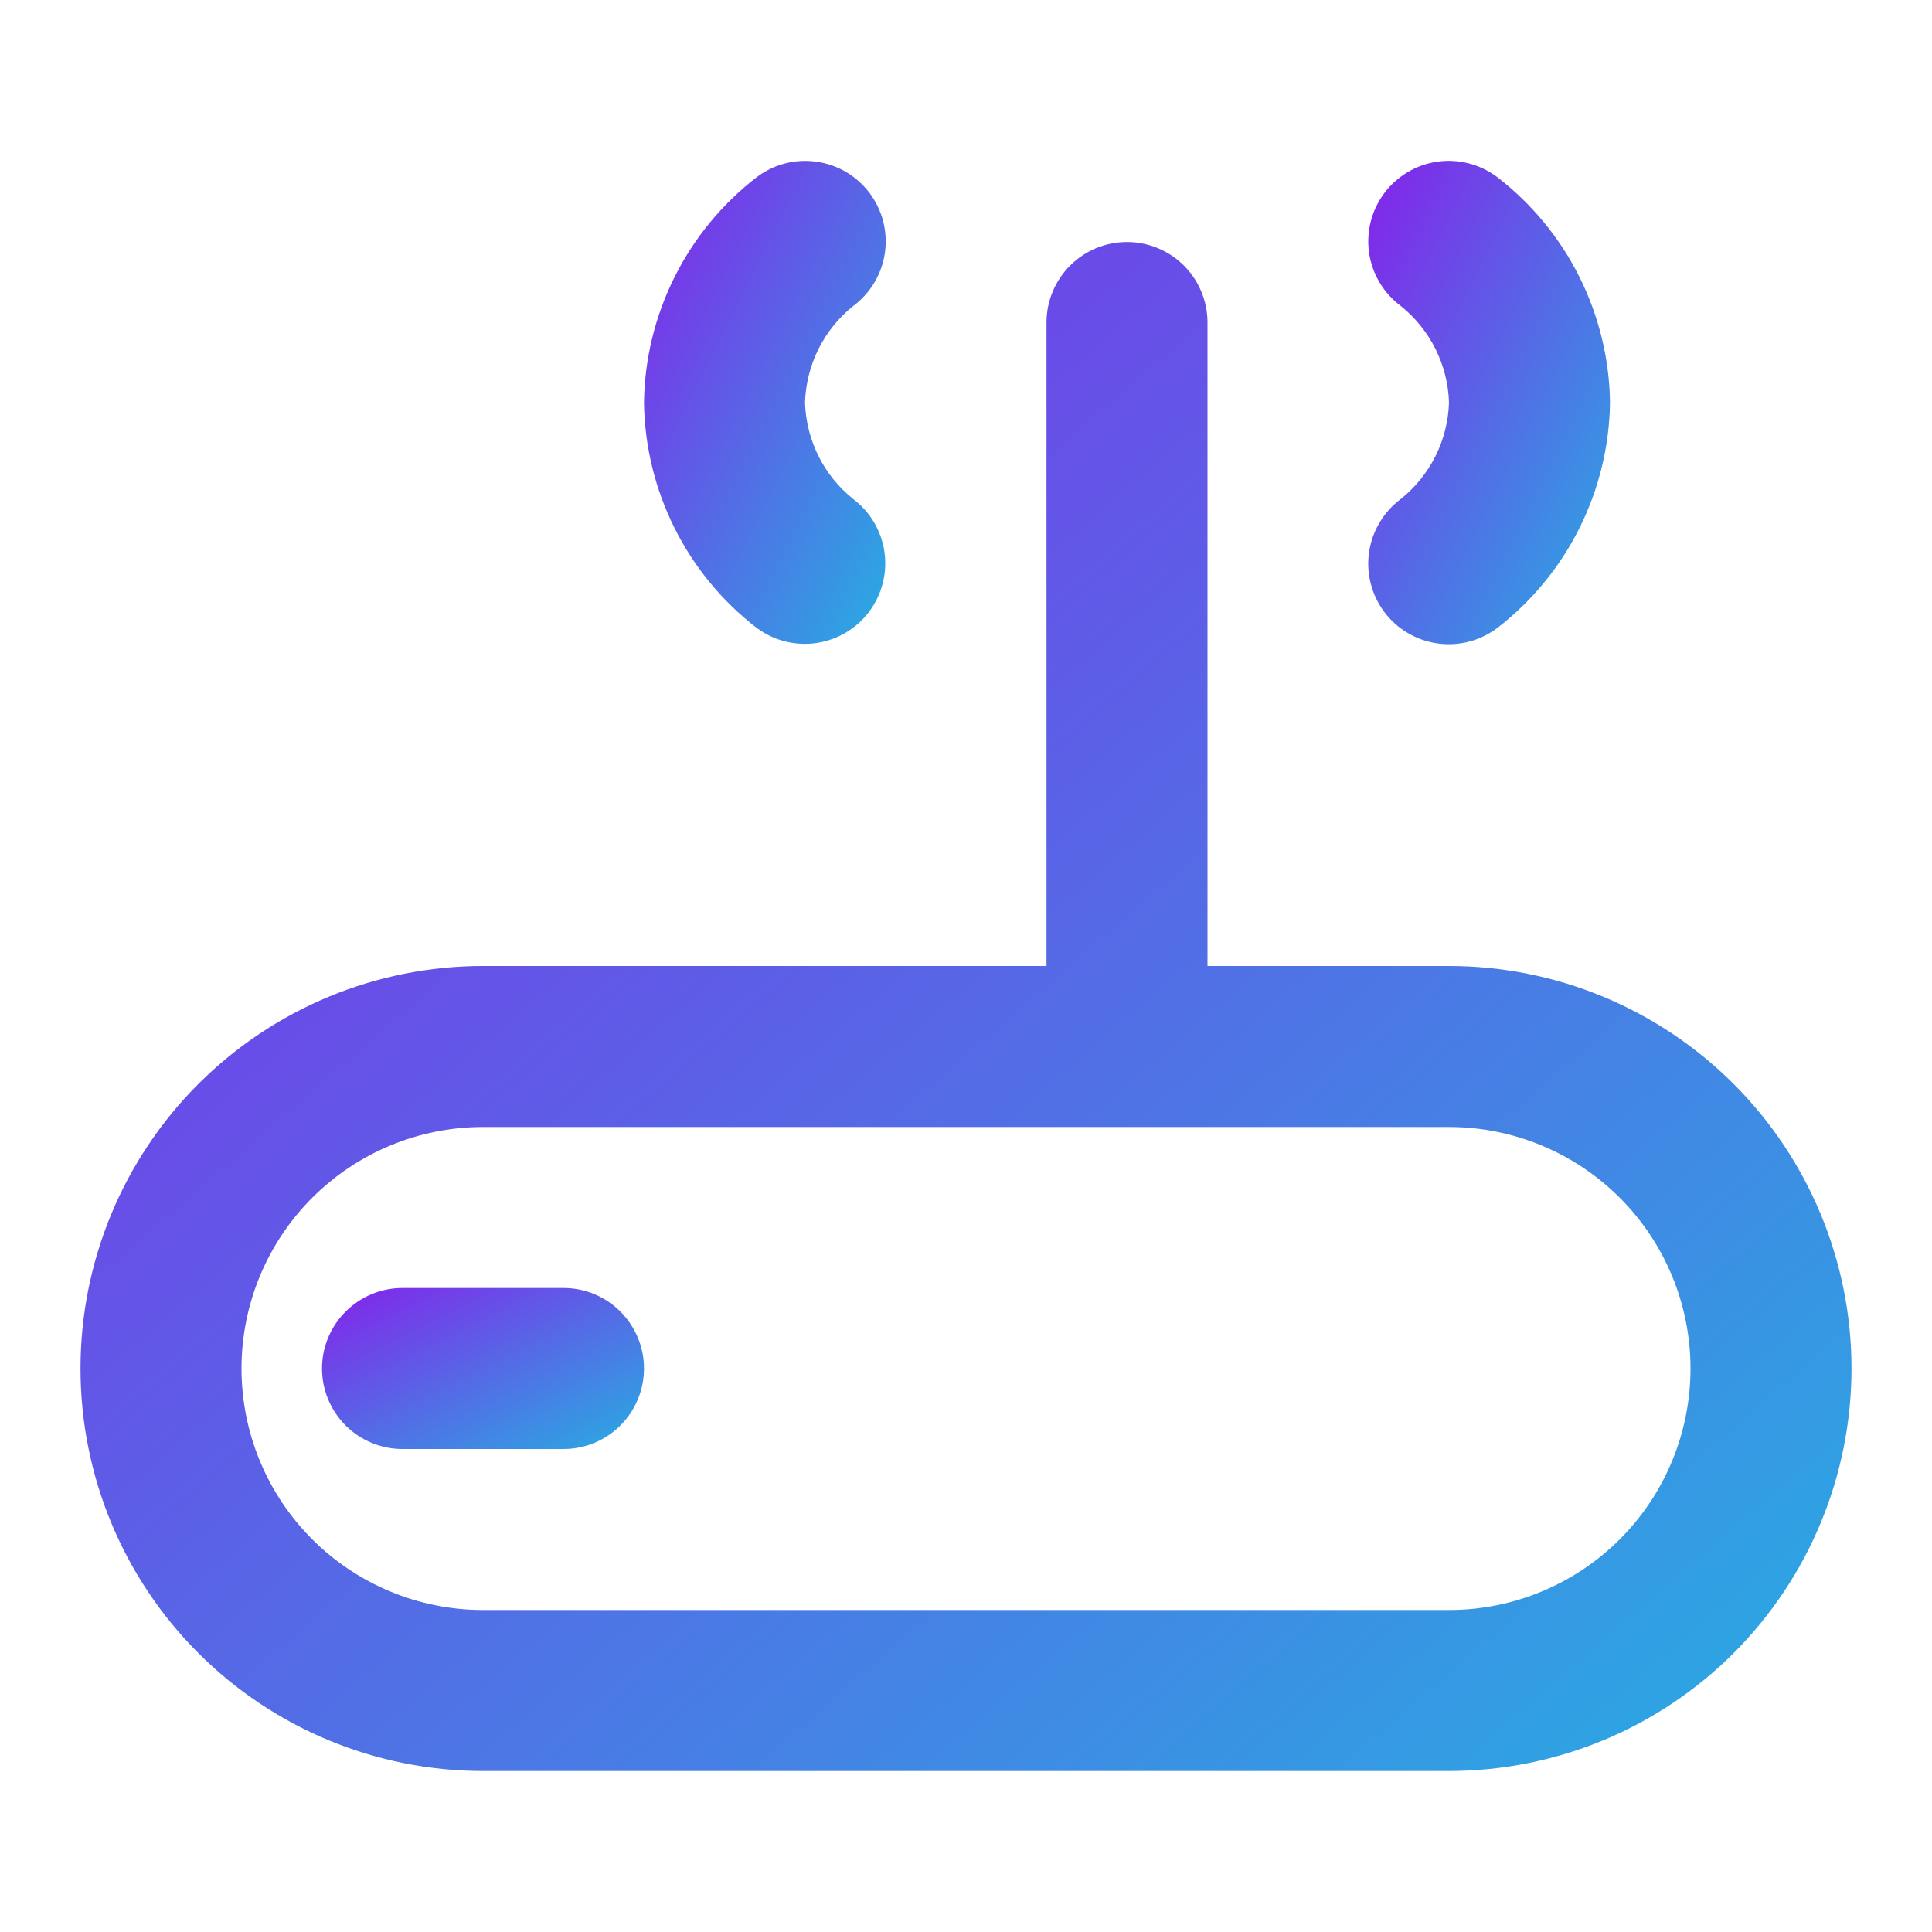 <svg xmlns="http://www.w3.org/2000/svg" width="30" height="30" viewBox="0 0 30 30" fill="none"><path d="M22.5 15H18.75V5C18.748 4.67 18.615 4.354 18.381 4.121C18.147 3.889 17.83 3.758 17.5 3.758C17.17 3.758 16.853 3.889 16.619 4.121C16.385 4.354 16.252 4.67 16.25 5V15H7.5C5.842 15 4.253 15.659 3.081 16.831C1.908 18.003 1.25 19.593 1.25 21.25C1.25 22.908 1.908 24.498 3.081 25.67C4.253 26.842 5.842 27.5 7.5 27.5H22.5C24.158 27.5 25.747 26.842 26.919 25.67C28.091 24.498 28.75 22.908 28.75 21.25C28.75 19.593 28.091 18.003 26.919 16.831C25.747 15.659 24.158 15 22.5 15ZM22.5 25H7.5C6.505 25 5.552 24.605 4.848 23.902C4.145 23.199 3.75 22.245 3.75 21.25C3.75 20.256 4.145 19.302 4.848 18.599C5.552 17.895 6.505 17.5 7.5 17.5H22.5C23.494 17.5 24.448 17.895 25.152 18.599C25.855 19.302 26.25 20.256 26.25 21.25C26.25 22.245 25.855 23.199 25.152 23.902C24.448 24.605 23.494 25 22.5 25Z" fill="url(#paint0_linear_3007_17450)"></path><path d="M8.75 20H6.25C5.918 20 5.601 20.132 5.366 20.367C5.132 20.601 5 20.919 5 21.25C5 21.582 5.132 21.9 5.366 22.134C5.601 22.369 5.918 22.5 6.25 22.5H8.75C9.082 22.5 9.4 22.369 9.634 22.134C9.868 21.9 10 21.582 10 21.25C10 20.919 9.868 20.601 9.634 20.367C9.4 20.132 9.082 20 8.75 20Z" fill="url(#paint1_linear_3007_17450)"></path><path d="M11.751 9.751C12.016 9.948 12.349 10.032 12.676 9.985C13.003 9.937 13.298 9.762 13.497 9.497C13.695 9.232 13.78 8.9 13.734 8.573C13.688 8.245 13.513 7.949 13.25 7.75C13.024 7.569 12.839 7.342 12.71 7.083C12.581 6.824 12.509 6.54 12.5 6.251C12.509 5.961 12.581 5.677 12.71 5.418C12.84 5.159 13.024 4.931 13.25 4.751C13.382 4.652 13.493 4.529 13.577 4.388C13.661 4.247 13.717 4.09 13.741 3.927C13.764 3.764 13.755 3.599 13.715 3.439C13.674 3.28 13.602 3.13 13.504 2.998C13.405 2.867 13.281 2.756 13.14 2.672C12.998 2.588 12.841 2.534 12.678 2.511C12.516 2.488 12.35 2.497 12.191 2.538C12.031 2.579 11.882 2.652 11.751 2.751C11.214 3.165 10.778 3.695 10.475 4.301C10.172 4.907 10.009 5.573 10 6.251C10.009 6.928 10.172 7.595 10.475 8.201C10.778 8.807 11.214 9.337 11.751 9.751Z" fill="url(#paint2_linear_3007_17450)"></path><path d="M21.75 7.75C21.618 7.848 21.507 7.972 21.423 8.113C21.338 8.254 21.283 8.411 21.259 8.574C21.235 8.736 21.244 8.902 21.285 9.062C21.325 9.221 21.397 9.371 21.496 9.503C21.594 9.635 21.718 9.746 21.86 9.829C22.001 9.913 22.158 9.968 22.321 9.991C22.484 10.014 22.65 10.005 22.809 9.964C22.969 9.922 23.118 9.85 23.25 9.751C23.786 9.337 24.222 8.807 24.525 8.201C24.828 7.595 24.991 6.928 25 6.25C24.991 5.573 24.828 4.906 24.525 4.3C24.222 3.694 23.786 3.165 23.25 2.751C23.118 2.652 22.969 2.579 22.809 2.538C22.65 2.497 22.484 2.487 22.322 2.51C22.159 2.533 22.002 2.588 21.86 2.672C21.719 2.756 21.595 2.866 21.496 2.998C21.398 3.13 21.326 3.279 21.285 3.439C21.245 3.598 21.236 3.764 21.259 3.927C21.283 4.09 21.339 4.246 21.423 4.388C21.507 4.529 21.618 4.652 21.75 4.75C21.976 4.931 22.16 5.159 22.29 5.418C22.419 5.677 22.491 5.961 22.5 6.25C22.491 6.54 22.419 6.824 22.29 7.083C22.16 7.342 21.976 7.569 21.75 7.75Z" fill="url(#paint3_linear_3007_17450)"></path><defs><linearGradient id="paint0_linear_3007_17450" x1="-0.001" y1="5.511" x2="22.822" y2="31.944" gradientUnits="userSpaceOnUse"><stop stop-color="#8424EA"></stop><stop offset="1" stop-color="#29ABE2"></stop></linearGradient><linearGradient id="paint1_linear_3007_17450" x1="4.773" y1="20.185" x2="6.716" y2="24.072" gradientUnits="userSpaceOnUse"><stop stop-color="#8424EA"></stop><stop offset="1" stop-color="#29ABE2"></stop></linearGradient><linearGradient id="paint2_linear_3007_17450" x1="9.829" y1="3.052" x2="15.662" y2="5.971" gradientUnits="userSpaceOnUse"><stop stop-color="#8424EA"></stop><stop offset="1" stop-color="#29ABE2"></stop></linearGradient><linearGradient id="paint3_linear_3007_17450" x1="21.075" y1="3.052" x2="26.91" y2="5.97" gradientUnits="userSpaceOnUse"><stop stop-color="#8424EA"></stop><stop offset="1" stop-color="#29ABE2"></stop></linearGradient></defs></svg>